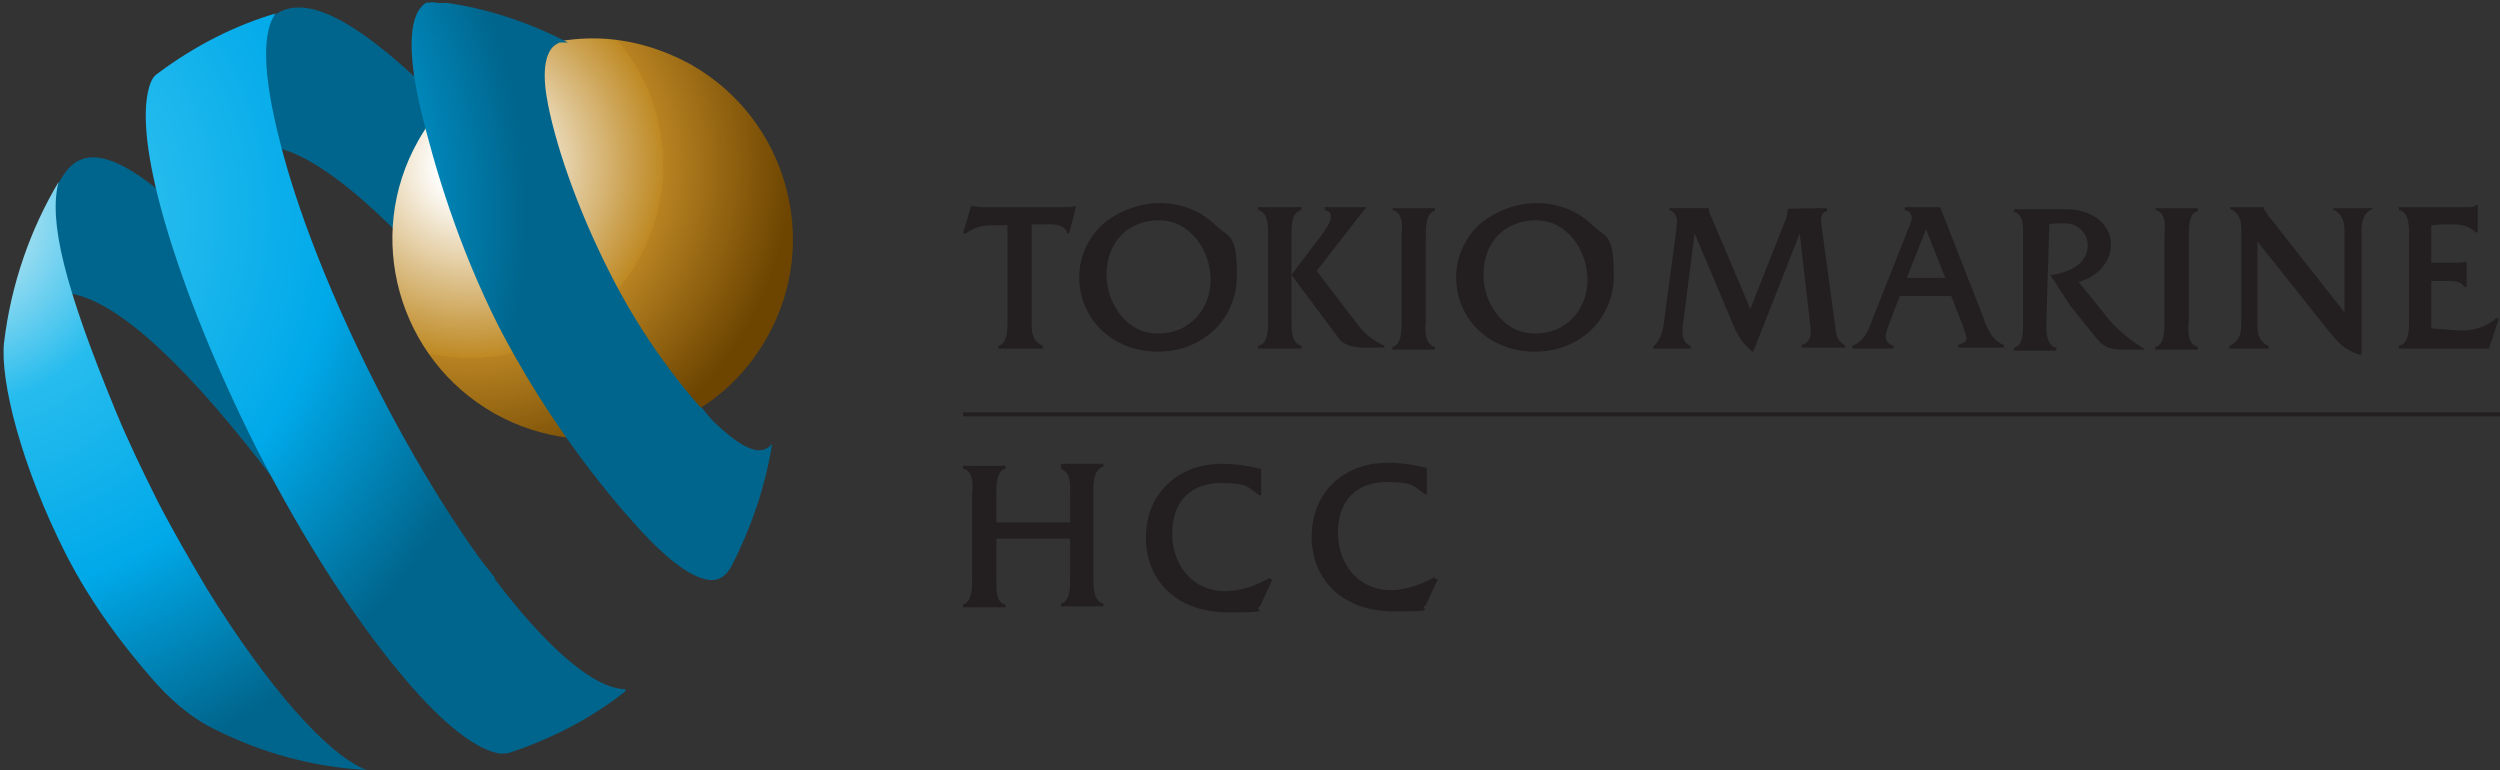 <?xml version="1.0" encoding="UTF-8"?>
<svg xmlns="http://www.w3.org/2000/svg" version="1.1" xmlns:xlink="http://www.w3.org/1999/xlink" viewBox="0 0 247.4 76.2">
  <rect x="0" y="0" width="247.4" height="76.2" fill="#333333" stroke="none"/>
  <defs>
    <style>
      .cls-1 {
        fill: none;
      }

      .cls-2 {
        fill: url(#radial-gradient);
      }

      .cls-3 {
        fill: url(#radial-gradient-3);
      }

      .cls-4 {
        clip-path: url(#clippath-1);
      }

      .cls-5 {
        fill: #231f20;
      }

      .cls-6 {
        clip-path: url(#clippath-3);
      }

      .cls-7 {
        fill: url(#radial-gradient-2);
      }

      .cls-8 {
        fill: url(#radial-gradient-4);
      }

      .cls-9 {
        clip-path: url(#clippath-2);
      }

      .cls-10 {
        fill: #00658c;
      }

      .cls-11 {
        clip-path: url(#clippath);
      }
    </style>
    <clipPath id="clippath">
      <path class="cls-1" d="M41.4,13.9c-5.4,9.5-2,21.6,7.5,27,9.6,5.4,21.7,2,27-7.5,5.4-9.5,2-21.6-7.5-27-3.1-1.7-6.4-2.6-9.7-2.6-7,0-13.7,3.7-17.3,10.1Z"/>
    </clipPath>
    <radialGradient id="radial-gradient" cx="-472.7" cy="33.8" fx="-472.7" fy="33.8" r="1" gradientTransform="translate(15078.4 -1058.5) scale(31.8)" gradientUnits="userSpaceOnUse">
      <stop offset="0" stop-color="#fff"/>
      <stop offset=".1" stop-color="#fff"/>
      <stop offset=".6" stop-color="#be8923"/>
      <stop offset=".6" stop-color="#b78221"/>
      <stop offset="1" stop-color="#6d4501"/>
    </radialGradient>
    <clipPath id="clippath-1">
      <path class="cls-1" d="M15.7,7.2c-.6.4-.7.8-.8,1-.9,2.4-.5,6.7,1,12.3,1.8,6.7,5.1,15.2,9.6,24.1,4.6,8.9,9.5,16.5,14,21.9,3.7,4.5,7.1,7.4,9.6,8,.3.1.8.1,1.3,0,4.2-1.4,8.1-3.4,11.5-6.1v-.2c-2.5,0-6.1-2.7-10.3-7.6-4.5-5.3-9.6-13.1-14.2-22.1s-8-17.7-9.7-24.5c-1.8-7-1.7-11-.4-12.7h.1c-4.2,1.2-8.2,3.3-11.7,5.9Z"/>
    </clipPath>
    <radialGradient id="radial-gradient-2" cx="-473.6" cy="29.2" fx="-473.6" fy="29.2" r="1" gradientTransform="translate(30258.2 -1844.6) scale(63.9)" gradientUnits="userSpaceOnUse">
      <stop offset="0" stop-color="#fff"/>
      <stop offset="0" stop-color="#fff"/>
      <stop offset="0" stop-color="#edf4f2"/>
      <stop offset=".3" stop-color="#27bcee"/>
      <stop offset=".6" stop-color="#00a9e9"/>
      <stop offset=".9" stop-color="#00658c"/>
      <stop offset="1" stop-color="#00658c"/>
    </radialGradient>
    <clipPath id="clippath-2">
      <path class="cls-1" d="M42.3.2c-1.9,1-2,4.9-.7,10.5,1.4,5.8,3.7,13.6,7.8,21.7,4.1,7.9,9.1,14.6,13.1,19.1,2.8,3.2,5.3,5.3,7.2,5.8,1.1.3,2,0,2.7-1.3,1.9-3.7,3.3-7.7,4-12h-.1c-.1.2-.3.3-.5.4-1.1.6-2.9-.5-5.1-2.6-3-3.1-7.1-8.3-10.4-14.9-3.3-6.5-5.5-13.1-6.2-17.3-.5-3,0-4.8,1.1-5.3.1-.1.3-.1.4-.1s.5,0,.6,0c-3.7-1.9-7.7-3.3-11.9-3.9-.3,0-.6,0-.8,0h-.1c-.5-.1-.8-.1-1.1,0Z"/>
    </clipPath>
    <radialGradient id="radial-gradient-3" cx="-473.6" cy="29.2" fx="-473.6" fy="29.2" r="1" gradientTransform="translate(30257.9 -1844.6) scale(63.9)" gradientUnits="userSpaceOnUse">
      <stop offset="0" stop-color="#fff"/>
      <stop offset="0" stop-color="#fff"/>
      <stop offset="0" stop-color="#edf4f2"/>
      <stop offset=".3" stop-color="#27bcee"/>
      <stop offset=".6" stop-color="#00a9e9"/>
      <stop offset=".9" stop-color="#00658c"/>
      <stop offset="1" stop-color="#00658c"/>
    </radialGradient>
    <clipPath id="clippath-3">
      <path class="cls-1" d="M.4,33.9c-.4,3.8,1.7,12.2,6.1,20.9,2.6,5.1,5.8,9.2,8.4,12.2,1.8,2.1,3.9,4,6.4,5.2,4.6,2.3,9.6,3.7,15,4h0c-3.8-1.4-9.8-8.2-15.8-17.9-1.6-2.7-3.3-5.6-4.9-8.7-1.5-3-2.9-5.9-4.1-8.8-5.2-12.6-6.7-19-5.7-22.8h0C3,22.7,1.1,28.1.4,33.9Z"/>
    </clipPath>
    <radialGradient id="radial-gradient-4" cx="-473.6" cy="29.2" fx="-473.6" fy="29.2" r="1" gradientTransform="translate(30258.2 -1844.6) scale(63.9)" gradientUnits="userSpaceOnUse">
      <stop offset="0" stop-color="#fff"/>
      <stop offset="0" stop-color="#fff"/>
      <stop offset="0" stop-color="#edf4f2"/>
      <stop offset=".3" stop-color="#27bcee"/>
      <stop offset=".6" stop-color="#00a9e9"/>
      <stop offset=".9" stop-color="#00658c"/>
      <stop offset="1" stop-color="#00658c"/>
    </radialGradient>
  </defs>
  <!-- Generator: Adobe Illustrator 28.6.0, SVG Export Plug-In . SVG Version: 1.2.0 Build 709)  -->
  <g>
    <g id="Layer_1">
      <rect class="cls-5" x="95.3" y="40.8" width="152.1" height=".4"/>
      <g>
        <path class="cls-5" d="M99.7,32c0,.9-.1,1.9-.8,2.2h-.1v.3h4.4v-.3h-.1c-1-.6-1-1.3-1-2.4v-9.6h1.8c.7,0,1.4.1,1.7.8h0c0,.1.2.1.2.1l.7-2.7h-.2c-.2.1-.5.1-.9.1h-8.3c-.2,0-.6-.1-.8-.1h-.2l-.8,2.7h.3c.6-.5,1.5-.8,2.4-.8h1.7v9.7h0Z"/>
        <path class="cls-5" d="M109.5,27.2c0-3.2,2.1-5.4,5.2-5.4s5.1,3,5.1,5.9-2.1,5.3-5.1,5.3c-3.2.1-5.2-3-5.2-5.8M109,22.3c-1.4,1.4-2.2,3.2-2.2,5.1,0,4.2,3.3,7.4,7.8,7.4s7.8-3.3,7.8-7.5-.7-3.7-2.1-5c-1.4-1.4-3.4-2.2-5.5-2.2s-4.2.8-5.8,2.2"/>
        <path class="cls-5" d="M127.8,31.7v-8.4c0-.9,0-2.2.9-2.5h.1v-.3h-4.3v.3h.1c.9.3.9,1.6.9,2.5v8.4c0,.9,0,2.2-.9,2.5h-.1v.3h4.3v-.3h-.1c-.9-.3-.9-1.6-.9-2.5"/>
        <path class="cls-5" d="M137,34.2c-1.1-.5-1.9-1.1-2.5-1.9,0,0-3.7-4.8-4.2-5.5.1-.1,4.5-5.8,4.9-6.3h-4.1v.3h.1c.3.1.5.3.5.5.1.5-.4,1.2-.8,1.8l-.3.4-2.8,3.7,4.7,6.3c.4.6,1.4.9,2.4.9h2.1v-.2h0Z"/>
        <path class="cls-5" d="M137.8,20.5v.3h.1c.9.3.9,1.5.8,2.5v8.5c0,.9,0,2.2-.8,2.5h-.1v.3h4.2v-.3h-.1c-.9-.3-.9-1.6-.8-2.5v-8.4c0-.9,0-2.2.8-2.5h.1v-.3h-4.2Z"/>
        <path class="cls-5" d="M213.3,20.5v.3h.1c.9.3.9,1.5.8,2.5v8.5c0,.9,0,2.2-.8,2.5h-.1v.3h4.2v-.3h-.1c-.9-.3-.9-1.6-.8-2.5v-8.4c0-.9,0-2.2.8-2.5h.1v-.3h-4.2Z"/>
        <path class="cls-5" d="M146.8,27.2c0-3.2,2.1-5.4,5.2-5.4s5.1,3,5.1,5.9-2.1,5.3-5.1,5.3c-3.2.1-5.2-3-5.2-5.8M146.3,22.3c-1.4,1.4-2.2,3.2-2.2,5.1,0,4.2,3.3,7.4,7.8,7.4s7.8-3.3,7.8-7.5-.7-3.7-2.1-5c-1.4-1.4-3.4-2.2-5.5-2.2s-4.2.8-5.8,2.2"/>
        <path class="cls-5" d="M180.2,21.9l1.4,10.3c.1,1,.2,1.5,1,2h0v.2h-4.3v-.3h.1c.6-.2.8-.7.8-1.4,0,0-1-8.8-1.1-9.6-.3.8-4.6,11.7-4.6,11.7h-.1c-1-.9-1.4-1.5-1.9-2.7,0,0-3.5-8.3-3.8-9-.1.8-1.1,8.6-1.1,8.6-.1.4-.1.8-.1,1.2,0,.6.2,1,.7,1.3h.1v.3h-3.7v-.2h0c.8-.7,1-1.7,1.1-2.7h0c0-.1,1.2-8.9,1.2-8.9v-.2c.1-.6.2-1.2-.6-1.7h-.1v-.2h3.9c0,.3.1.6.3,1,0,0,3.6,8.4,3.8,9,.2-.5,3.4-8.6,3.4-8.6.2-.4.3-.8.3-1.3h0c0-.1,3.9-.1,3.9-.1v.3c-.4,0-.6.5-.6,1"/>
        <path class="cls-5" d="M190.6,22.7c.2.5,1.8,4.5,1.9,4.8h-3.8c.1-.3,1.7-4.3,1.9-4.8M192,20.5h-3.5v.3h.1c.3.1.4.2.5.4.2.3,0,.9-.2,1.3l-3.6,9.1c-.4,1.1-.8,2.1-1.9,2.6h-.1v.3h4.1v-.3h-.1c-.3-.1-.5-.3-.6-.5,0-.1-.1-.2-.1-.3,0-.3.1-.7.3-1.2,0,0,.9-2.4,1.1-2.9h5.1l1.2,3.1c.2.6.3.9.3,1.1,0,.3-.2.4-.7.6h-.1v.3h4.5v-.3h-.1c-1.1-.5-1.5-1.5-1.9-2.6l-4.3-11Z"/>
        <path class="cls-5" d="M202.8,22.2c.5-.1.9-.1,1.3-.1.8,0,1.5.2,1.9.7.4.4.6.9.6,1.5,0,2-2.2,2.7-3.5,2.9h-.2l2,3.1,2.6,3.2c.6.8,1.3,1.1,2.5,1.1h2.3l-.3-.2c-1.3-.8-2.6-1.9-3.4-2.9,0,0-2.4-3-2.9-3.6,1.6-.4,3.2-1.8,3.2-3.7s-1.7-3.5-4.5-3.5h-5.1v.3h.1c.9.3.8,1.5.8,2.5v8.5c0,.9,0,2.1-.8,2.4h-.1v.3h4.2v-.3h-.1c-.8-.3-.9-1.3-.9-2.2l.3-10Z"/>
        <path class="cls-5" d="M234.8,20.5v.2h-.1c-1,.6-1,1.4-1,2.5v11.9h-.2c-1.6-.5-2.2-1.3-3.1-2.4,0,0-6.6-8.3-7-8.8v7.9c0,1.1,0,1.8,1,2.4h.1v.3h-3.9v-.3h.1c1.1-.6,1.1-1.4,1.1-2.6v-8.4c0-1.2,0-1.9-1-2.5h-.1v-.2h3.3c0,.2.3.6.6,1,0,0,7,8.9,7.4,9.4v-7.7c0-1.1,0-1.8-1-2.4h-.1v-.2h3.9Z"/>
        <path class="cls-5" d="M244.2,20.5h-6.8v.3h.1c.9.3.9,1.6.9,2.5v8.4c0,.9,0,2.2-.9,2.5h-.1v.3h8.9l1-3h-.3c-1,.9-2.4,1.3-3.8,1.2,0,0-2.4-.2-2.6-.2v-4.7h1.5c.6,0,1.4,0,1.7.5h0c0,.1.3.1.3.1v-2.5h-.2c-.2.1-.6.1-.9.1h-2.4v-3.7c.7-.1,1.4-.1,2-.1.9,0,1.7.1,2.4.8h.2v-2.7h-.2c-.1.2-.4.2-.8.2"/>
        <path class="cls-5" d="M105,46.4h0c1,.4.9,1.5.9,2.5v2.8h-7.3v-2.8c0-.9,0-2.2.8-2.5h.1v-.3h-4.2v.3h.1c.9.3.9,1.5.8,2.4v8.5c0,.9,0,2.1-.8,2.5h-.1v.3h4.2v-.3h-.1c-.9-.3-.8-1.6-.8-2.5v-4h7.3v4c0,.9,0,2.1-.8,2.4h-.1v.3h4.2v-.3h-.1c-.9-.3-.9-1.6-.9-2.5v-8.5c0-.9,0-2.1.9-2.5h.1v-.3h-4.2v.5Z"/>
        <path class="cls-5" d="M125.6,57.2c-1,.6-2.6,1.3-4.4,1.3-3,0-5.2-2.4-5.2-5.7s2-5,4.8-5,2.6.4,3.8,1.2h.2c0,.1,0-2.6,0-2.6h-.1c-1.5-.4-2.7-.5-3.8-.5-4.4,0-7.5,3-7.5,7.3s3.1,7.4,8.1,7.4,2.3-.2,3.2-.6h0l1.2-2.6-.3-.2h0Z"/>
        <path class="cls-5" d="M142,57.1h0c-1.1.6-2.7,1.3-4.4,1.3-3,0-5.2-2.4-5.2-5.7s2-5,4.8-5,2.6.4,3.8,1.2h.2c0,.1,0-2.6,0-2.6h-.1c-1.5-.4-2.7-.5-3.8-.5-4.4,0-7.5,3-7.5,7.3s3.1,7.4,8.1,7.4,2.3-.2,3.2-.6h0l1.2-2.6h-.3v-.2Z"/>
        <path class="cls-10" d="M20.3,20.1c3.9-13.4,17.1-2.7,40,28.4l11-5.8C42.9,6.3,30.6-4.4,25.9,2.9c-4.6,7.3-5.6,17.2-5.6,17.2"/>
        <path class="cls-10" d="M.6,34.5c3.9-13.4,17.4-1.9,37.4,28.5l11-5.8C24.3,26.3,11,10,6.3,17.3,1.6,24.6.6,34.5.6,34.5"/>
      </g>
      <g class="cls-11">
        <rect class="cls-2" x="36" y="3.8" width="45.3" height="42.5"/>
      </g>
      <g class="cls-4">
        <rect class="cls-7" x="14" y="1.3" width="47.9" height="73.3"/>
      </g>
      <g class="cls-9">
        <rect class="cls-3" x="40.3" y="0" width="36.1" height="57.5"/>
      </g>
      <g class="cls-6">
        <rect class="cls-8" y="18" width="36.3" height="58.3"/>
      </g>
    </g>
  </g>
</svg>